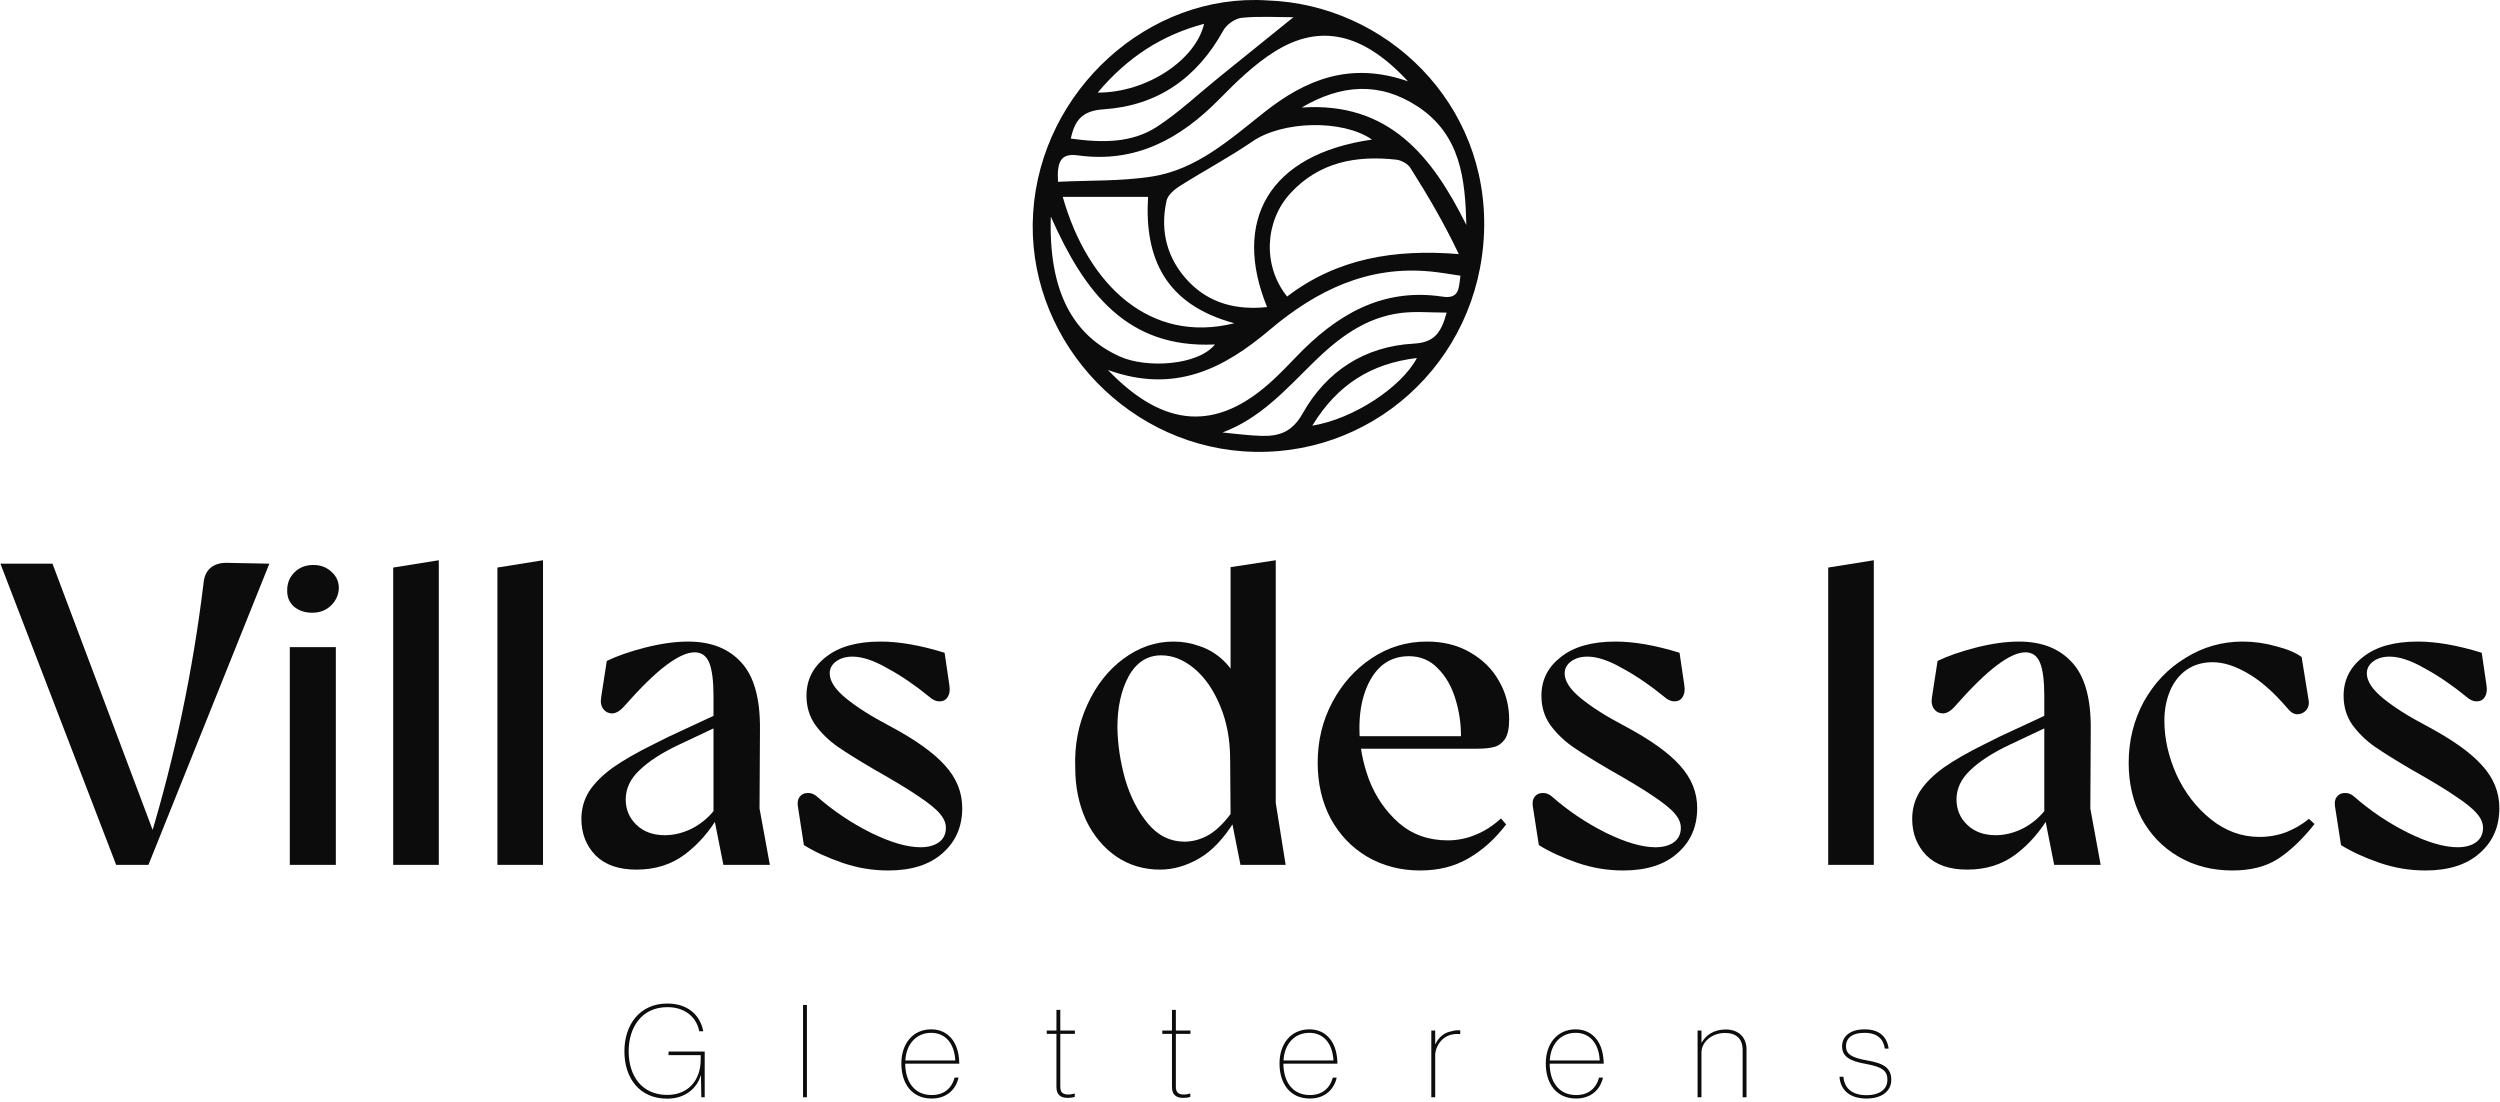 <svg xmlns="http://www.w3.org/2000/svg" width="581" height="256" viewBox="0 0 581 256" fill="none"><path d="M294.56 0.1C322.07 1.04 346.04 23.91 344.89 54.05C343.72 84.45 318.27 106.96 288.94 104.89C260.49 102.88 238.3 77.69 240.1 49.45C241.92 20.99 266.97 -1.72 294.56 0.1ZM299.12 68.92C310.7 60.05 324.1 57.83 339.02 59.05C335.63 51.88 331.8 45.39 327.78 39.03C327.17 38.07 325.68 37.24 324.51 37.11C315.2 36.08 306.61 37.63 299.91 44.89C293.87 51.43 293.42 61.86 299.13 68.91L299.12 68.92ZM318.84 32.43C311.95 27.67 298 28.11 291.1 32.85C285.65 36.59 279.78 39.69 274.19 43.23C272.93 44.03 271.4 45.31 271.11 46.62C269.52 53.74 271.26 60.27 276.28 65.48C281.12 70.5 287.33 72.11 294.47 71.36C286.32 51.39 294.77 35.89 318.83 32.44L318.84 32.43ZM327.22 18.91C316.8 7.62 306.75 5.39 296.21 12C291.5 14.96 287.35 18.99 283.42 22.99C274.32 32.26 263.94 37.97 250.5 36.11C246.58 35.57 245.6 37.48 245.88 42.25C253.32 41.88 260.62 42.14 267.7 41.03C278.11 39.4 285.83 32.41 293.78 26.12C303.35 18.55 313.71 14.2 327.22 18.9V18.91ZM257.47 85.97C270.59 99.66 282.84 100.19 295.54 88.6C297.5 86.81 299.36 84.89 301.2 82.96C310.49 73.25 321.14 66.8 335.25 68.94C339.27 69.55 339 66.81 339.41 64.07C337.06 63.73 334.79 63.32 332.51 63.1C317.9 61.66 305.93 67.49 295.11 76.63C284.51 85.59 273.04 91.63 257.46 85.97H257.47ZM286.86 75.12C270.82 70.78 265.94 60.01 266.81 45.75H246.98C252.86 66.46 267.42 79.96 286.86 75.12ZM300.59 4C296.75 4 292.62 3.73 288.56 4.14C287.02 4.3 285.05 5.7 284.29 7.09C278.19 18.15 269 24.58 256.44 25.41C251.67 25.73 249.78 27.78 248.86 32.21C256.06 33.19 262.96 33.33 268.94 29.42C274.04 26.08 278.53 21.81 283.3 17.96C288.91 13.43 294.52 8.9 300.59 4ZM284.1 100.51C287.16 100.79 290.21 101.23 293.27 101.3C297.35 101.39 300.34 100.36 302.74 96.08C308.26 86.25 317.16 80.49 328.53 79.86C333.2 79.6 334.89 77.53 336.2 72.65C332.41 72.65 329.01 72.32 325.69 72.72C317.37 73.72 311.05 78.53 305.27 84.2C298.91 90.44 292.95 97.21 284.09 100.52L284.1 100.51ZM244.21 50.34C243.68 67.59 249.24 77.92 260.31 82.88C266.37 85.6 278.35 85.01 282.36 80.05C261.93 81.03 252.04 68.02 244.21 50.33V50.34ZM302.51 24.99C322.8 23.62 332.87 36.34 340.78 52.29C340.51 41.59 339.48 31.32 329.44 24.73C320.52 18.89 311.59 19.66 302.52 24.98L302.51 24.99ZM255.1 21.52C266.49 21.57 277.9 13.92 279.83 5.53C270.08 8.14 262.11 13.21 255.1 21.52ZM304.97 98.93C314.5 97.37 325.68 90.03 329.29 83.2C318.73 84.47 310.85 89.29 304.97 98.93Z" fill="#0C0C0C"></path><path d="M162.84 245.22H155.37V244.38H163.77V255H162.99L162.9 249.93H162.84C162.12 252.57 159.54 255.33 155.07 255.33C148.62 255.33 145.11 250.56 145.11 244.32C145.11 238.2 148.62 233.22 155.1 233.22C159.6 233.22 162.69 235.68 163.44 239.67H162.51C161.85 236.28 159.09 234.06 155.1 234.06C149.07 234.06 146.1 238.83 146.1 244.32C146.1 249.96 149.1 254.46 155.07 254.46C159.96 254.46 162.84 251.01 162.84 246.3V245.22Z" fill="#0C0C0C"></path><path d="M187.525 233.55V255H186.625V233.55H187.525Z" fill="#0C0C0C"></path><path d="M222.943 247.2H210.373C210.403 251.4 212.503 254.49 216.523 254.49C219.343 254.49 221.143 252.99 221.863 250.44H222.763C222.163 253.14 220.063 255.3 216.523 255.3C211.933 255.3 209.473 251.85 209.473 247.14C209.473 242.64 212.083 239.22 216.403 239.22C218.023 239.22 219.373 239.73 220.393 240.6C222.103 242.04 222.883 244.32 222.943 247.2ZM222.013 246.45C221.773 242.31 219.583 240.03 216.403 240.03C213.013 240.03 210.613 242.55 210.403 246.45H222.013Z" fill="#0C0C0C"></path><path d="M243.265 240.27V239.49H245.515V234.69H246.415V239.49H249.805V240.27H246.415V252.54C246.415 253.8 246.925 254.37 248.305 254.37C248.785 254.37 249.325 254.28 249.715 254.13H249.775V254.91C249.355 255.06 248.725 255.15 248.155 255.15C246.385 255.15 245.515 254.34 245.515 252.6V240.27H243.265Z" fill="#0C0C0C"></path><path d="M270.118 240.27V239.49H272.368V234.69H273.268V239.49H276.658V240.27H273.268V252.54C273.268 253.8 273.778 254.37 275.158 254.37C275.638 254.37 276.178 254.28 276.568 254.13H276.628V254.91C276.208 255.06 275.578 255.15 275.008 255.15C273.238 255.15 272.368 254.34 272.368 252.6V240.27H270.118Z" fill="#0C0C0C"></path><path d="M310.828 247.2H298.258C298.288 251.4 300.388 254.49 304.408 254.49C307.228 254.49 309.028 252.99 309.748 250.44H310.648C310.048 253.14 307.948 255.3 304.408 255.3C299.818 255.3 297.358 251.85 297.358 247.14C297.358 242.64 299.968 239.22 304.288 239.22C305.908 239.22 307.258 239.73 308.278 240.6C309.988 242.04 310.768 244.32 310.828 247.2ZM309.898 246.45C309.658 242.31 307.468 240.03 304.288 240.03C300.898 240.03 298.498 242.55 298.288 246.45H309.898Z" fill="#0C0C0C"></path><path d="M339.359 239.46V240.33C338.789 240.27 338.219 240.27 337.649 240.39C335.189 240.75 333.539 243.12 333.539 245.28V255H332.639V239.49H333.539V242.64H333.599C334.409 240.93 335.789 239.91 337.349 239.67C338.039 239.43 338.759 239.4 339.359 239.46Z" fill="#0C0C0C"></path><path d="M372.709 247.2H360.139C360.169 251.4 362.269 254.49 366.289 254.49C369.109 254.49 370.909 252.99 371.629 250.44H372.529C371.929 253.14 369.829 255.3 366.289 255.3C361.699 255.3 359.239 251.85 359.239 247.14C359.239 242.64 361.849 239.22 366.169 239.22C367.789 239.22 369.139 239.73 370.159 240.6C371.869 242.04 372.649 244.32 372.709 247.2ZM371.779 246.45C371.539 242.31 369.349 240.03 366.169 240.03C362.779 240.03 360.379 242.55 360.169 246.45H371.779Z" fill="#0C0C0C"></path><path d="M395.42 239.49V242.28H395.48C396.38 240.72 398.12 239.25 401.06 239.25C404.12 239.25 405.89 241.14 405.89 243.9V255H404.99V243.99C404.99 241.35 403.43 240.06 400.91 240.06C397.73 240.06 395.42 242.25 395.42 244.59V255H394.52V239.49H395.42Z" fill="#0C0C0C"></path><path d="M427.502 250.23H428.402C428.642 252.96 430.472 254.52 433.772 254.52C436.862 254.52 438.632 253.11 438.632 250.95C438.632 248.85 437.462 247.95 433.652 247.26C429.902 246.6 428.102 245.55 428.102 243.15C428.102 240.84 429.992 239.22 433.322 239.22C437.012 239.22 438.542 241.14 438.932 243.69H438.032C437.702 241.47 436.292 240.03 433.322 240.03C430.292 240.03 429.002 241.38 429.002 243.15C429.002 244.95 430.292 245.82 433.952 246.45C437.732 247.11 439.532 248.16 439.532 250.95C439.532 253.62 437.282 255.3 433.772 255.3C429.692 255.3 427.682 253.14 427.502 250.23Z" fill="#0C0C0C"></path><path d="M0.096 131H12.196L36.196 194.8H34.896C40.696 175.6 44.829 155.867 47.296 135.6C47.429 134 47.963 132.8 48.896 132C49.829 131.2 51.063 130.8 52.596 130.8L62.596 131L34.496 201H26.996L0.096 131Z" fill="#0C0C0C"></path><path d="M67.348 150.4H78.048V201H67.348V150.4ZM72.548 142.4C70.881 142.4 69.481 141.933 68.348 141C67.214 140 66.681 138.7 66.748 137.1C66.748 135.5 67.314 134.133 68.448 133C69.581 131.867 71.048 131.3 72.848 131.3C74.514 131.3 75.914 131.833 77.048 132.9C78.181 133.9 78.748 135.167 78.748 136.7C78.681 138.3 78.048 139.667 76.848 140.8C75.714 141.867 74.281 142.4 72.548 142.4Z" fill="#0C0C0C"></path><path d="M91.378 131.9L101.978 130.2V201H91.378V131.9Z" fill="#0C0C0C"></path><path d="M115.597 131.9L126.197 130.2V201H115.597V131.9Z" fill="#0C0C0C"></path><path d="M165.816 189.4V161.8C165.816 158.2 165.482 155.6 164.816 154C164.149 152.4 163.016 151.6 161.416 151.6C159.682 151.6 157.482 152.6 154.816 154.6C152.149 156.6 148.816 159.867 144.816 164.4C144.016 165.267 143.182 165.733 142.316 165.8C141.449 165.8 140.749 165.467 140.216 164.8C139.682 164.067 139.516 163.133 139.716 162L141.016 153.6C143.349 152.467 146.316 151.433 149.916 150.5C153.582 149.567 156.916 149.1 159.916 149.1C165.249 149.1 169.382 150.733 172.316 154C175.249 157.2 176.682 162.367 176.616 169.5L176.516 187.9L178.916 201H168.116L165.816 189.4ZM147.916 202.1C143.782 202.1 140.616 201 138.416 198.8C136.216 196.533 135.116 193.7 135.116 190.3C135.116 187.967 135.716 185.833 136.916 183.9C138.182 181.967 140.016 180.133 142.416 178.4C144.882 176.667 148.082 174.833 152.016 172.9L155.416 171.2L168.316 165.2V168.1L157.716 173.1C153.782 174.967 150.749 176.933 148.616 179C146.482 181 145.416 183.267 145.416 185.8C145.416 188.133 146.249 190.1 147.916 191.7C149.582 193.3 151.782 194.1 154.516 194.1C156.649 194.1 158.782 193.567 160.916 192.5C163.049 191.367 164.816 189.867 166.216 188L167.116 189.4C164.982 193.133 162.316 196.2 159.116 198.6C155.982 200.933 152.249 202.1 147.916 202.1Z" fill="#0C0C0C"></path><path d="M206.425 202.3C202.758 202.3 199.192 201.7 195.725 200.5C192.258 199.3 189.292 197.933 186.825 196.4L185.425 187.4C185.292 186.467 185.425 185.733 185.825 185.2C186.292 184.6 186.892 184.3 187.625 184.3C188.358 184.233 189.058 184.467 189.725 185C193.592 188.4 197.792 191.233 202.325 193.5C206.925 195.767 210.792 196.9 213.925 196.9C215.658 196.9 217.058 196.533 218.125 195.8C219.258 195 219.825 193.867 219.825 192.4C219.825 191.267 219.358 190.167 218.425 189.1C217.558 188.033 215.925 186.7 213.525 185.1C211.192 183.5 207.725 181.4 203.125 178.8C199.592 176.733 196.758 174.967 194.625 173.5C192.558 172.033 190.825 170.333 189.425 168.4C188.092 166.467 187.425 164.233 187.425 161.7C187.425 158.033 188.925 155.033 191.925 152.7C194.925 150.3 199.158 149.1 204.625 149.1C208.958 149.1 213.925 149.967 219.525 151.7L220.625 159.2C220.825 160.333 220.692 161.267 220.225 162C219.825 162.667 219.192 163 218.325 163C217.525 163 216.725 162.633 215.925 161.9C212.658 159.233 209.425 157.033 206.225 155.3C203.092 153.5 200.392 152.6 198.125 152.6C196.592 152.6 195.325 152.967 194.325 153.7C193.325 154.433 192.825 155.367 192.825 156.5C192.825 158.3 194.092 160.233 196.625 162.3C199.158 164.367 202.525 166.5 206.725 168.7C212.725 171.9 217.025 174.967 219.625 177.9C222.292 180.833 223.625 184.133 223.625 187.8C223.625 192.133 222.092 195.633 219.025 198.3C216.025 200.967 211.825 202.3 206.425 202.3Z" fill="#0C0C0C"></path><path d="M269.585 202.1C265.852 202.1 262.485 201.1 259.485 199.1C256.485 197.033 254.118 194.2 252.385 190.6C250.718 186.933 249.885 182.867 249.885 178.4C249.685 173.2 250.618 168.333 252.685 163.8C254.752 159.267 257.552 155.7 261.085 153.1C264.685 150.433 268.552 149.1 272.685 149.1C274.752 149.1 276.718 149.433 278.585 150.1C280.518 150.7 282.285 151.7 283.885 153.1C285.485 154.5 286.818 156.333 287.885 158.6L285.985 160.3V131.8L296.485 130.2V186.6L298.785 201H288.285L285.985 189.4L285.885 176.5C285.885 171.9 285.118 167.767 283.585 164.1C282.052 160.367 280.052 157.467 277.585 155.4C275.118 153.333 272.552 152.3 269.885 152.3C266.618 152.3 264.085 153.933 262.285 157.2C260.552 160.4 259.685 164.367 259.685 169.1C259.752 173.033 260.352 177.033 261.485 181.1C262.685 185.167 264.452 188.6 266.785 191.4C269.118 194.2 271.952 195.6 275.285 195.6C277.218 195.6 279.118 195.067 280.985 194C282.852 192.867 284.685 191.033 286.485 188.5L286.985 190.7C284.452 194.833 281.685 197.767 278.685 199.5C275.685 201.233 272.652 202.1 269.585 202.1Z" fill="#0C0C0C"></path><path d="M330.028 202.3C325.495 202.3 321.395 201.233 317.728 199.1C314.128 196.967 311.295 194 309.228 190.2C307.228 186.4 306.228 182.067 306.228 177.2C306.228 172.133 307.361 167.467 309.628 163.2C311.895 158.933 314.928 155.533 318.728 153C322.595 150.4 326.895 149.1 331.628 149.1C335.428 149.1 338.761 149.933 341.628 151.6C344.561 153.267 346.795 155.467 348.328 158.2C349.928 160.933 350.728 163.933 350.728 167.2C350.728 169.267 350.395 170.8 349.728 171.8C349.061 172.733 348.228 173.333 347.228 173.6C346.228 173.867 344.895 174 343.228 174H314.428V171.1H343.728L339.428 173.3L339.528 170.9C339.528 168.033 339.095 165.2 338.228 162.4C337.361 159.533 335.995 157.167 334.128 155.3C332.328 153.433 330.095 152.5 327.428 152.5C325.028 152.5 322.961 153.2 321.228 154.6C319.561 156 318.261 157.967 317.328 160.5C316.395 163.033 315.928 165.933 315.928 169.2C315.928 173.133 316.661 177.1 318.128 181.1C319.661 185.1 321.961 188.467 325.028 191.2C328.161 193.933 331.961 195.3 336.428 195.3C338.695 195.3 340.861 194.867 342.928 194C345.061 193.133 347.028 191.867 348.828 190.2L350.028 191.6C347.428 195 344.495 197.633 341.228 199.5C338.028 201.367 334.295 202.3 330.028 202.3Z" fill="#0C0C0C"></path><path d="M377.226 202.3C373.559 202.3 369.992 201.7 366.526 200.5C363.059 199.3 360.092 197.933 357.626 196.4L356.226 187.4C356.092 186.467 356.226 185.733 356.626 185.2C357.092 184.6 357.692 184.3 358.426 184.3C359.159 184.233 359.859 184.467 360.526 185C364.392 188.4 368.592 191.233 373.126 193.5C377.726 195.767 381.592 196.9 384.726 196.9C386.459 196.9 387.859 196.533 388.926 195.8C390.059 195 390.626 193.867 390.626 192.4C390.626 191.267 390.159 190.167 389.226 189.1C388.359 188.033 386.726 186.7 384.326 185.1C381.992 183.5 378.526 181.4 373.926 178.8C370.392 176.733 367.559 174.967 365.426 173.5C363.359 172.033 361.626 170.333 360.226 168.4C358.892 166.467 358.226 164.233 358.226 161.7C358.226 158.033 359.726 155.033 362.726 152.7C365.726 150.3 369.959 149.1 375.426 149.1C379.759 149.1 384.726 149.967 390.326 151.7L391.426 159.2C391.626 160.333 391.492 161.267 391.026 162C390.626 162.667 389.992 163 389.126 163C388.326 163 387.526 162.633 386.726 161.9C383.459 159.233 380.226 157.033 377.026 155.3C373.892 153.5 371.192 152.6 368.926 152.6C367.392 152.6 366.126 152.967 365.126 153.7C364.126 154.433 363.626 155.367 363.626 156.5C363.626 158.3 364.892 160.233 367.426 162.3C369.959 164.367 373.326 166.5 377.526 168.7C383.526 171.9 387.826 174.967 390.426 177.9C393.092 180.833 394.426 184.133 394.426 187.8C394.426 192.133 392.892 195.633 389.826 198.3C386.826 200.967 382.626 202.3 377.226 202.3Z" fill="#0C0C0C"></path><path d="M424.874 131.9L435.474 130.2V201H424.874V131.9Z" fill="#0C0C0C"></path><path d="M475.093 189.4V161.8C475.093 158.2 474.76 155.6 474.093 154C473.426 152.4 472.293 151.6 470.693 151.6C468.96 151.6 466.76 152.6 464.093 154.6C461.426 156.6 458.093 159.867 454.093 164.4C453.293 165.267 452.46 165.733 451.593 165.8C450.726 165.8 450.026 165.467 449.493 164.8C448.96 164.067 448.793 163.133 448.993 162L450.293 153.6C452.626 152.467 455.593 151.433 459.193 150.5C462.86 149.567 466.193 149.1 469.193 149.1C474.526 149.1 478.66 150.733 481.593 154C484.526 157.2 485.96 162.367 485.893 169.5L485.793 187.9L488.193 201H477.393L475.093 189.4ZM457.193 202.1C453.06 202.1 449.893 201 447.693 198.8C445.493 196.533 444.393 193.7 444.393 190.3C444.393 187.967 444.993 185.833 446.193 183.9C447.46 181.967 449.293 180.133 451.693 178.4C454.16 176.667 457.36 174.833 461.293 172.9L464.693 171.2L477.593 165.2V168.1L466.993 173.1C463.06 174.967 460.026 176.933 457.893 179C455.76 181 454.693 183.267 454.693 185.8C454.693 188.133 455.526 190.1 457.193 191.7C458.86 193.3 461.06 194.1 463.793 194.1C465.926 194.1 468.06 193.567 470.193 192.5C472.326 191.367 474.093 189.867 475.493 188L476.393 189.4C474.26 193.133 471.593 196.2 468.393 198.6C465.26 200.933 461.526 202.1 457.193 202.1Z" fill="#0C0C0C"></path><path d="M518.802 202.3C514.136 202.3 509.969 201.233 506.302 199.1C502.636 196.967 499.769 194 497.702 190.2C495.702 186.333 494.702 182.033 494.702 177.3C494.702 172.167 495.869 167.433 498.202 163.1C500.602 158.767 503.836 155.367 507.902 152.9C511.969 150.367 516.402 149.1 521.202 149.1C523.802 149.1 526.402 149.467 529.002 150.2C531.602 150.867 533.569 151.7 534.902 152.7L536.502 162.6C536.702 163.6 536.502 164.433 535.902 165.1C535.369 165.7 534.669 166 533.802 166C533.002 165.933 532.269 165.467 531.602 164.6C528.402 160.867 525.336 158.167 522.402 156.5C519.469 154.767 516.736 153.9 514.202 153.9C511.869 153.9 509.836 154.5 508.102 155.7C506.436 156.9 505.169 158.533 504.302 160.6C503.436 162.667 503.002 164.967 503.002 167.5C503.002 171.633 503.936 175.8 505.802 180C507.736 184.2 510.402 187.667 513.802 190.4C517.202 193.133 520.969 194.5 525.102 194.5C527.302 194.5 529.369 194.133 531.302 193.4C533.302 192.6 535.069 191.567 536.602 190.3L537.902 191.5C535.102 195.033 532.269 197.733 529.402 199.6C526.602 201.4 523.069 202.3 518.802 202.3Z" fill="#0C0C0C"></path><path d="M563.652 202.3C559.985 202.3 556.418 201.7 552.952 200.5C549.485 199.3 546.518 197.933 544.052 196.4L542.652 187.4C542.518 186.467 542.652 185.733 543.052 185.2C543.518 184.6 544.118 184.3 544.852 184.3C545.585 184.233 546.285 184.467 546.952 185C550.818 188.4 555.018 191.233 559.552 193.5C564.152 195.767 568.018 196.9 571.152 196.9C572.885 196.9 574.285 196.533 575.352 195.8C576.485 195 577.052 193.867 577.052 192.4C577.052 191.267 576.585 190.167 575.652 189.1C574.785 188.033 573.152 186.7 570.752 185.1C568.418 183.5 564.952 181.4 560.352 178.8C556.818 176.733 553.985 174.967 551.852 173.5C549.785 172.033 548.052 170.333 546.652 168.4C545.318 166.467 544.652 164.233 544.652 161.7C544.652 158.033 546.152 155.033 549.152 152.7C552.152 150.3 556.385 149.1 561.852 149.1C566.185 149.1 571.152 149.967 576.752 151.7L577.852 159.2C578.052 160.333 577.918 161.267 577.452 162C577.052 162.667 576.418 163 575.552 163C574.752 163 573.952 162.633 573.152 161.9C569.885 159.233 566.652 157.033 563.452 155.3C560.318 153.5 557.618 152.6 555.352 152.6C553.818 152.6 552.552 152.967 551.552 153.7C550.552 154.433 550.052 155.367 550.052 156.5C550.052 158.3 551.318 160.233 553.852 162.3C556.385 164.367 559.752 166.5 563.952 168.7C569.952 171.9 574.252 174.967 576.852 177.9C579.518 180.833 580.852 184.133 580.852 187.8C580.852 192.133 579.318 195.633 576.252 198.3C573.252 200.967 569.052 202.3 563.652 202.3Z" fill="#0C0C0C"></path></svg>